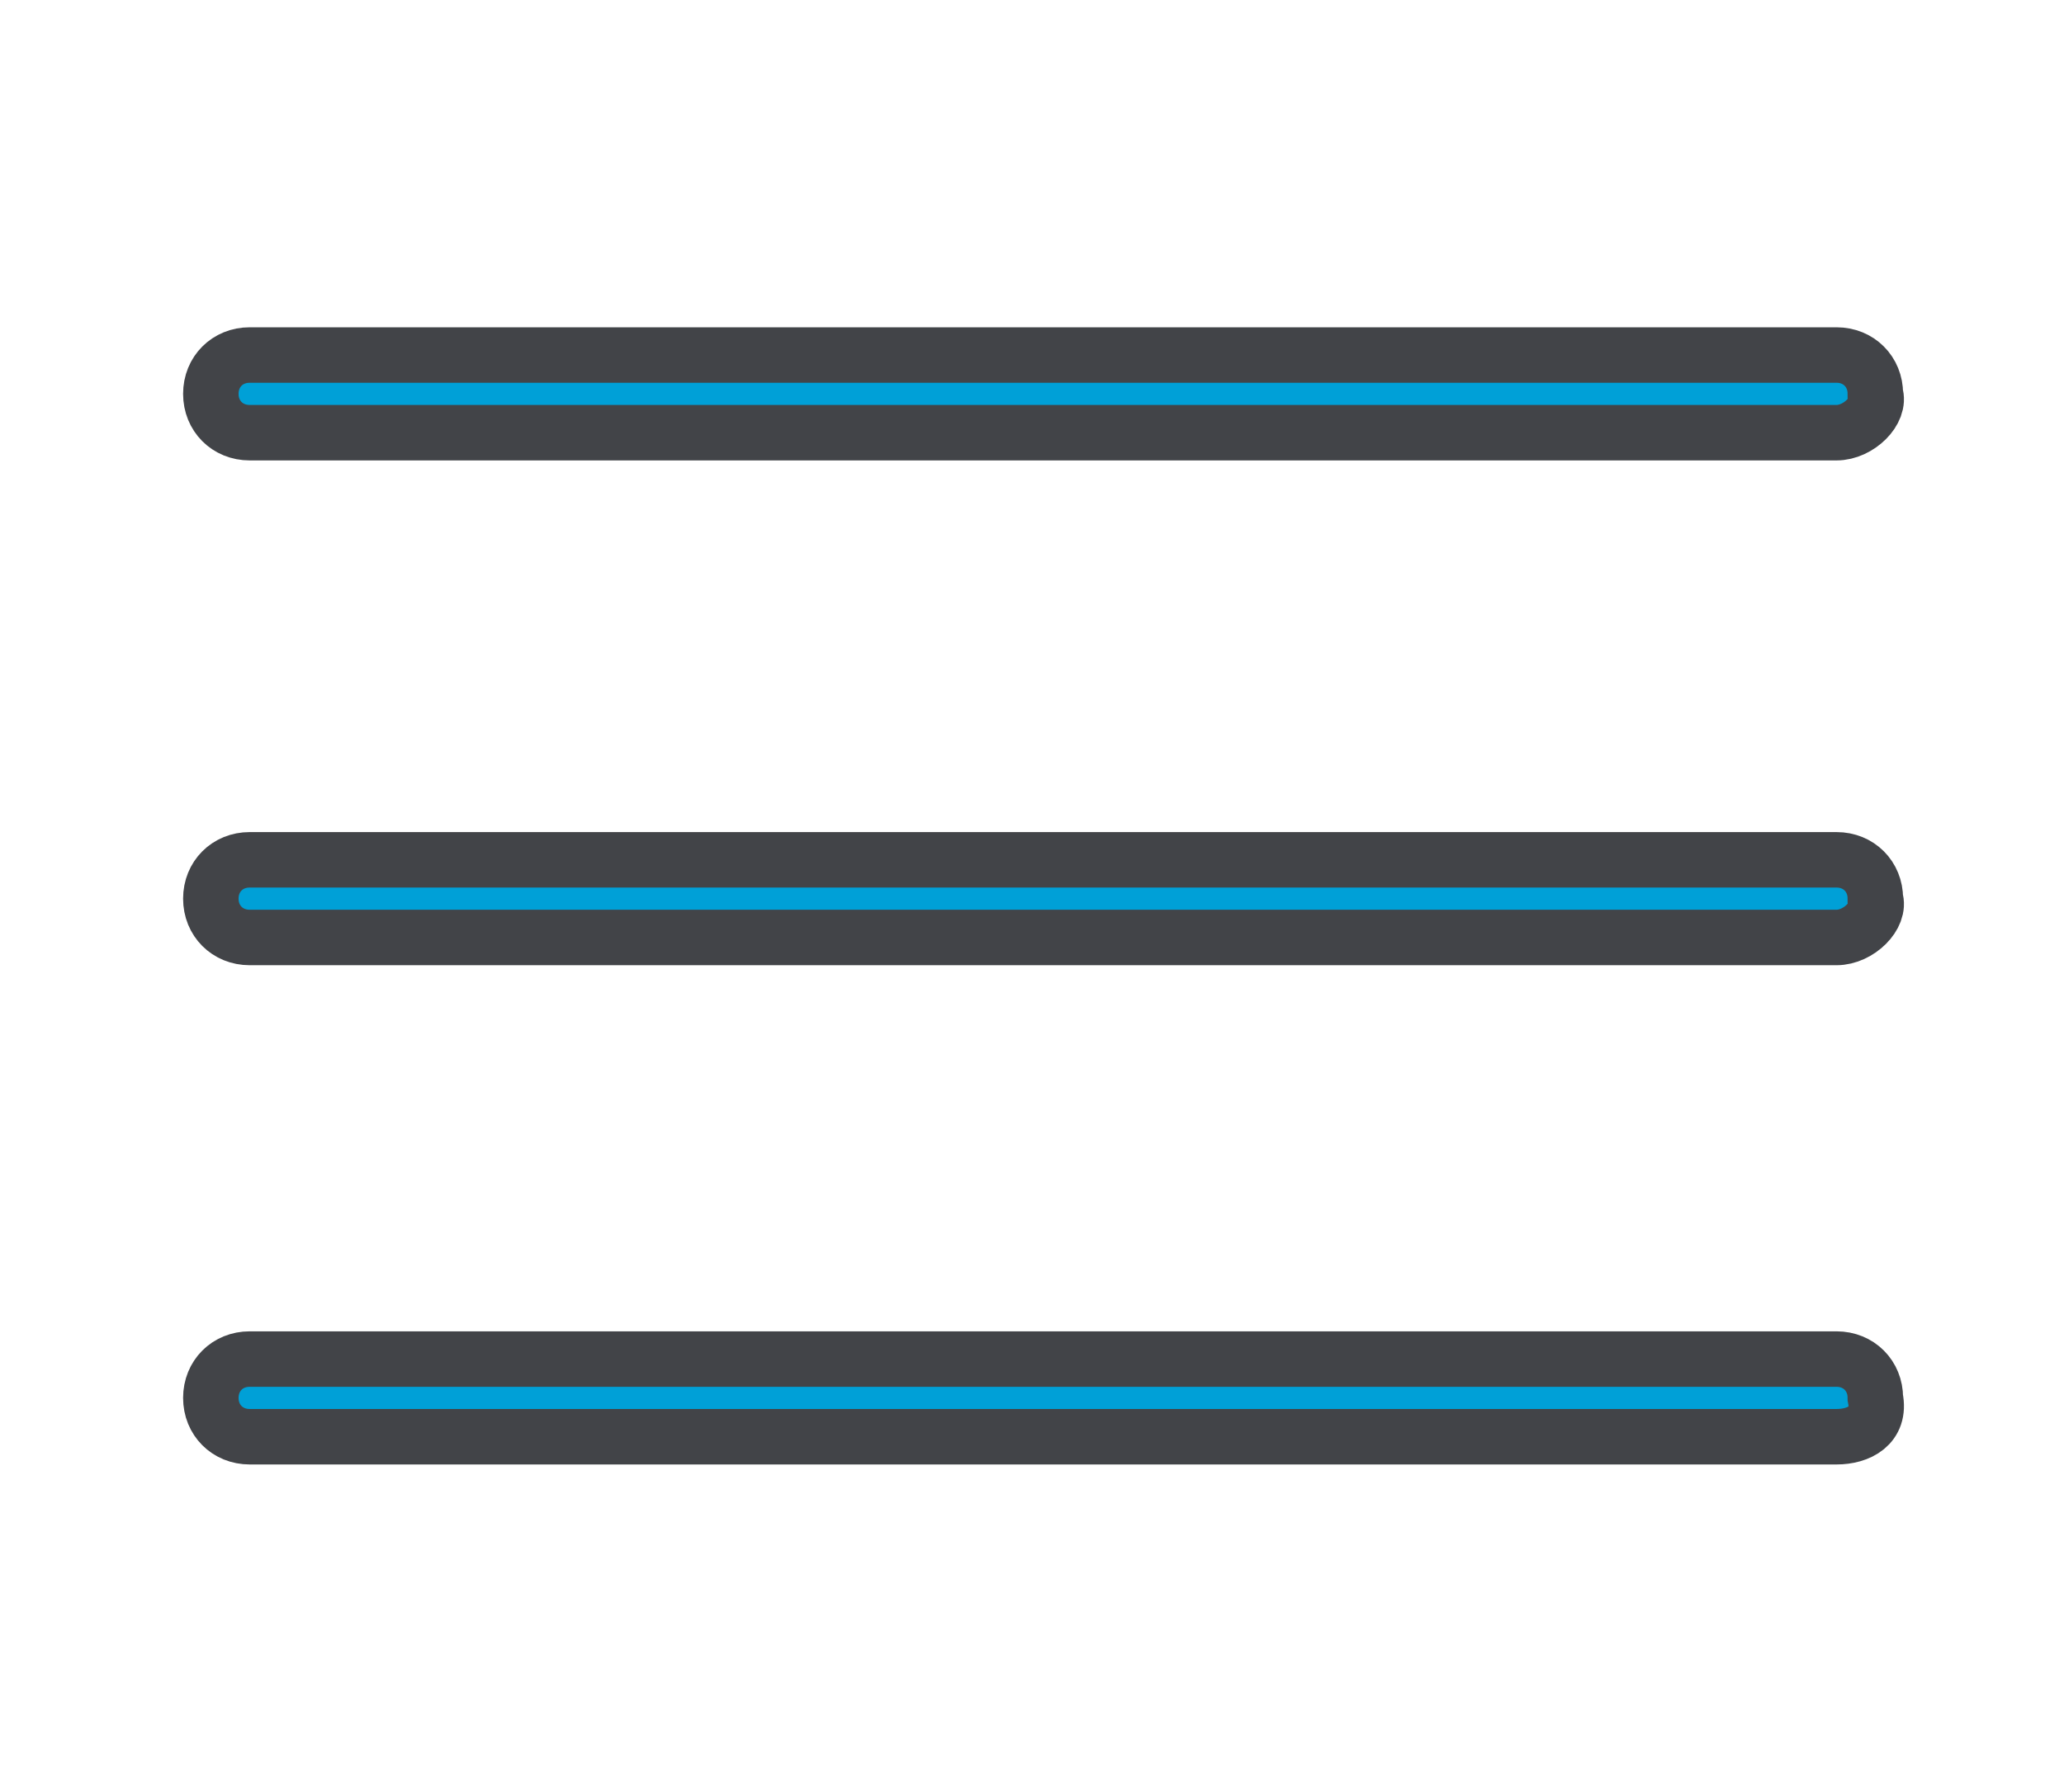 <?xml version="1.0" encoding="utf-8"?>
<!-- Generator: Adobe Illustrator 25.3.0, SVG Export Plug-In . SVG Version: 6.00 Build 0)  -->
<svg version="1.1" id="Calque_1" xmlns="http://www.w3.org/2000/svg" xmlns:xlink="http://www.w3.org/1999/xlink" x="0px" y="0px"
	 width="37.2px" height="32.3px" viewBox="0 0 37.2 32.3" style="enable-background:new 0 0 37.2 32.3;" xml:space="preserve">
<style type="text/css">
	.st0{fill:#00A0D7;stroke:#424448;stroke-miterlimit:10;}
</style>
<path class="st0" d="M33.1,7.8H4.5c-0.4,0-0.7-0.3-0.7-0.7c0-0.4,0.3-0.7,0.7-0.7h28.6c0.4,0,0.7,0.3,0.7,0.7
	C33.9,7.4,33.5,7.8,33.1,7.8"/>
<path class="st0" d="M33.1,16.9H4.5c-0.4,0-0.7-0.3-0.7-0.7s0.3-0.7,0.7-0.7h28.6c0.4,0,0.7,0.3,0.7,0.7
	C33.9,16.5,33.5,16.9,33.1,16.9"/>
<path class="st0" d="M33.1,25.9H4.5c-0.4,0-0.7-0.3-0.7-0.7s0.3-0.7,0.7-0.7h28.6c0.4,0,0.7,0.3,0.7,0.7
	C33.9,25.7,33.5,25.9,33.1,25.9"/>
</svg>
